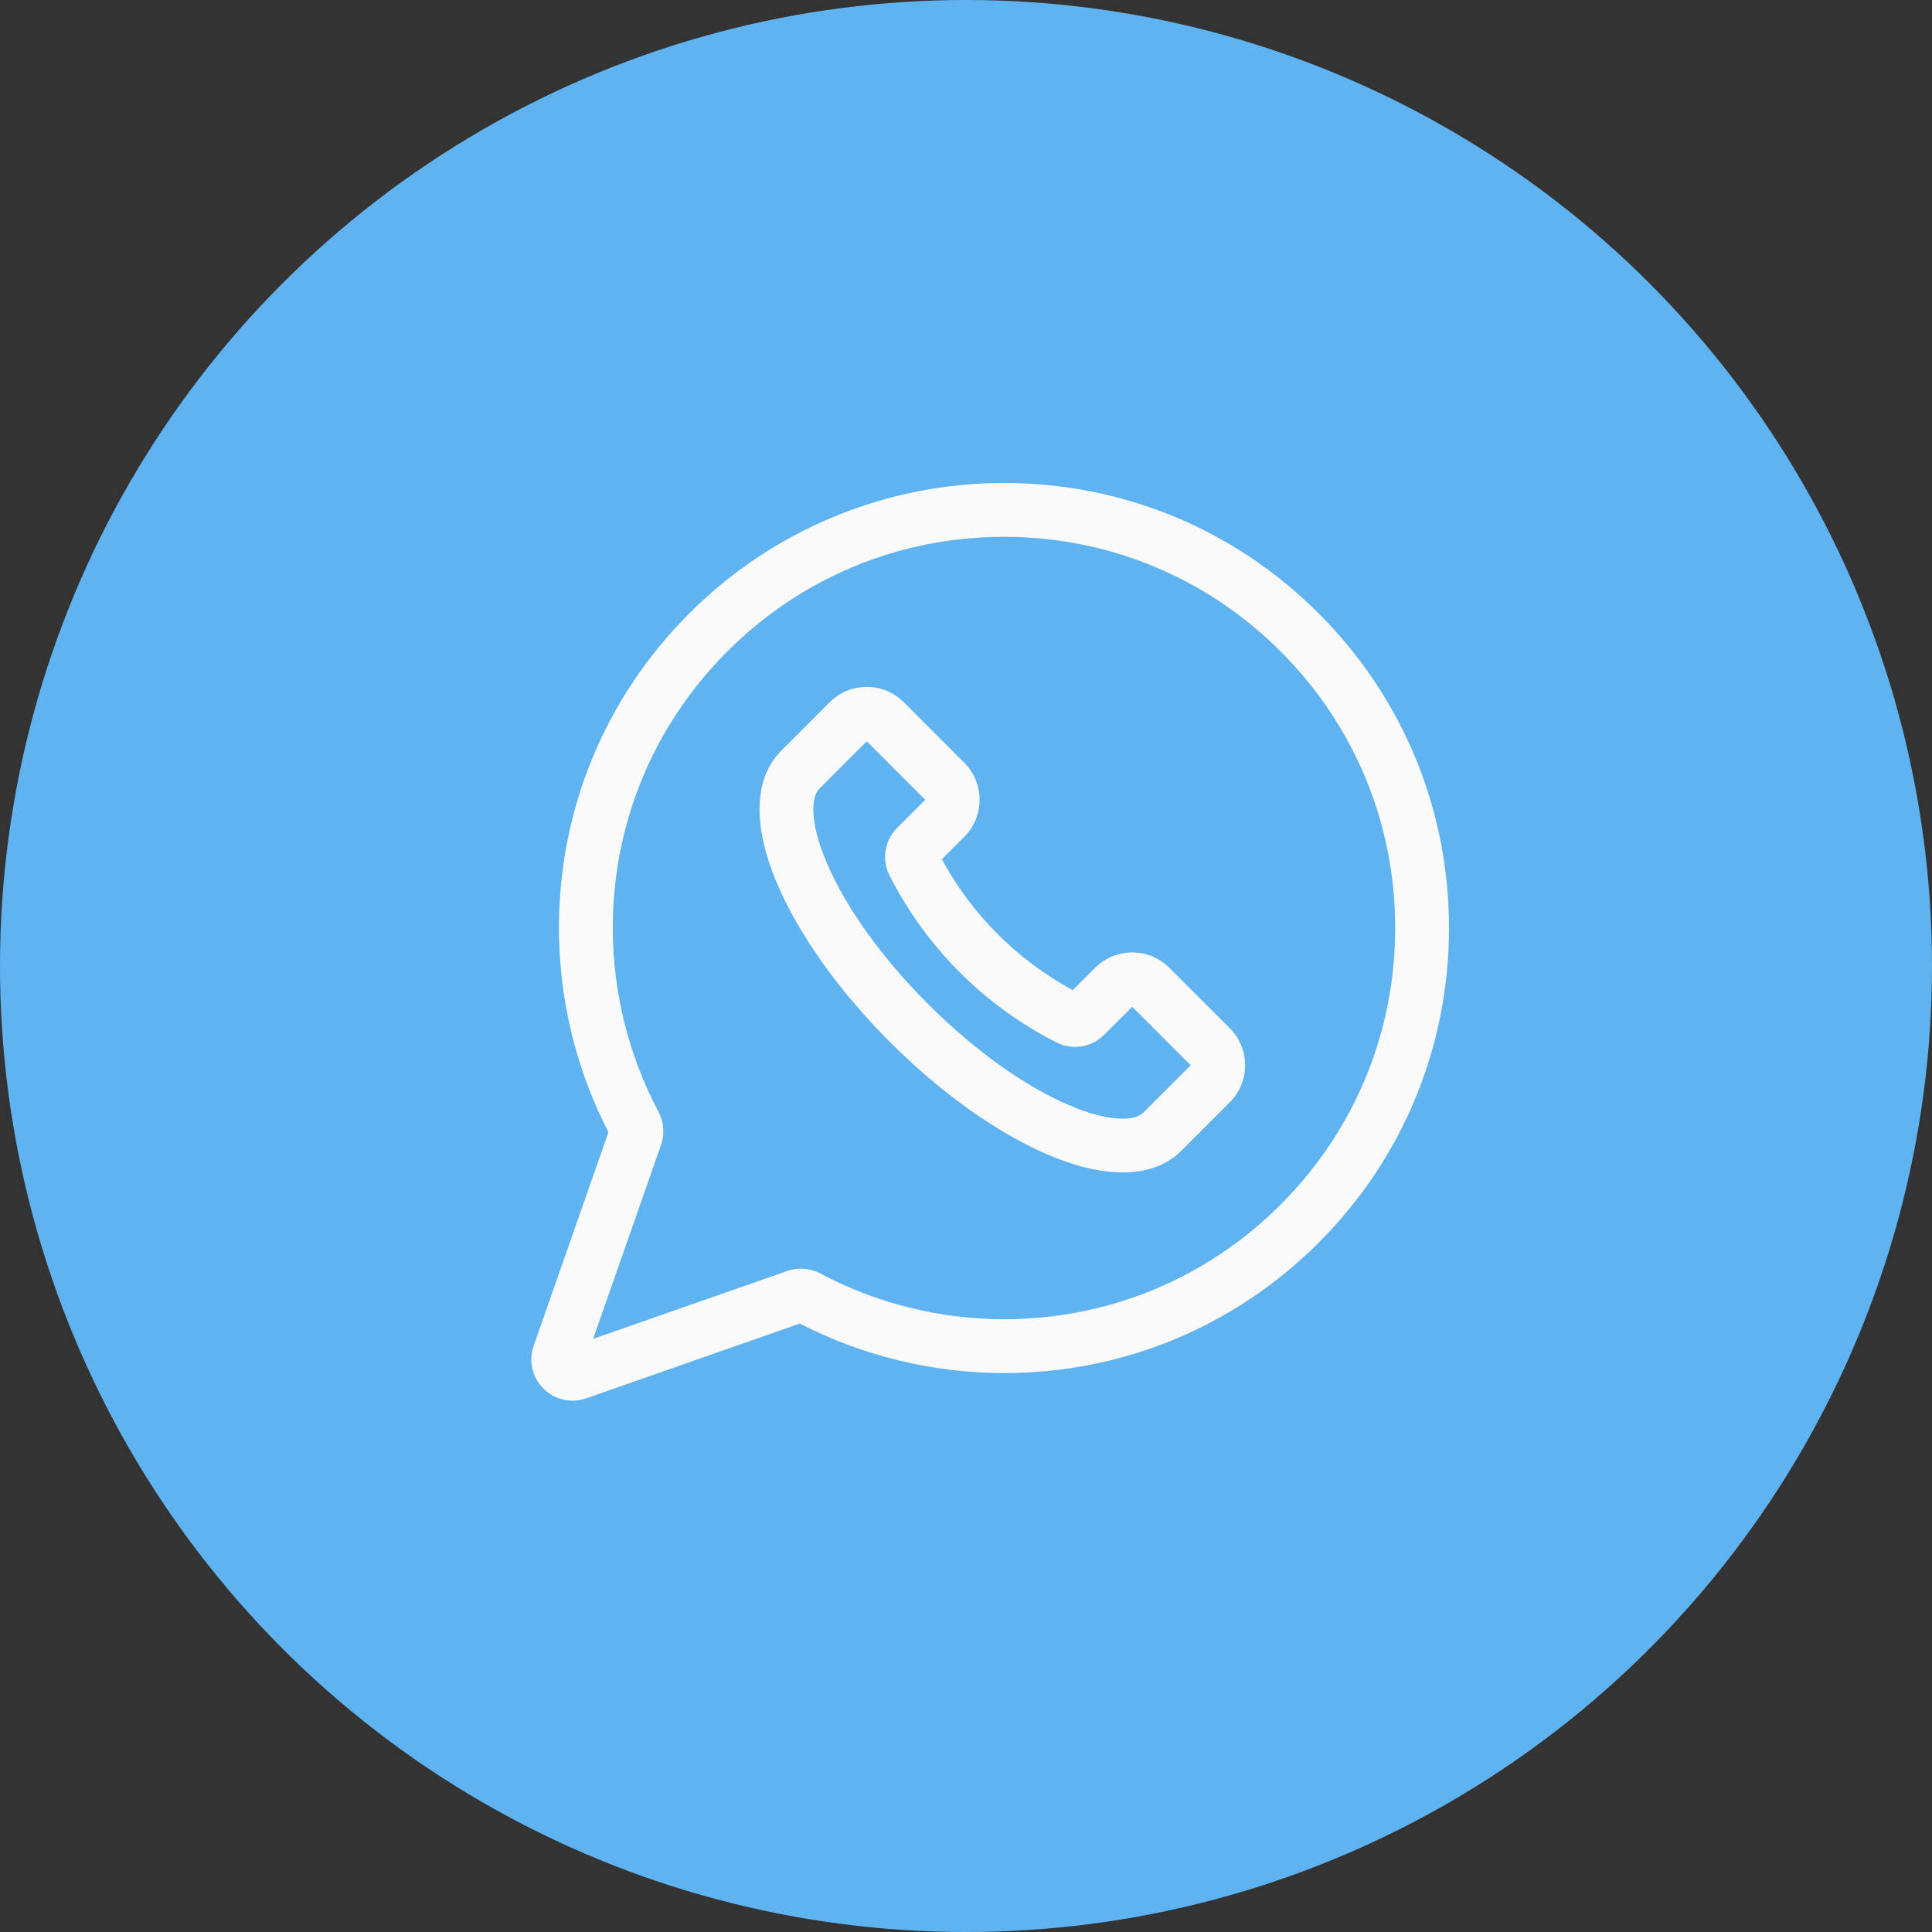 <?xml version="1.0" encoding="UTF-8"?> <svg xmlns="http://www.w3.org/2000/svg" width="40" height="40" viewBox="0 0 40 40" fill="none"><rect x="0" y="0" width="40" height="40" fill="#333333" stroke="none"/> <circle cx="20" cy="20" r="20" fill="#5EB3F0"></circle> <path d="M27.301 12.699C25.561 10.958 23.247 10 20.786 10C20.786 10 20.785 10 20.785 10C19.568 10 18.382 10.236 17.259 10.701C16.137 11.166 15.132 11.838 14.271 12.699C12.531 14.439 11.572 16.753 11.572 19.214C11.572 20.682 11.926 22.14 12.597 23.44L11.049 27.864C10.94 28.176 11.017 28.515 11.251 28.749C11.414 28.913 11.63 29 11.851 29C11.946 29 12.042 28.984 12.136 28.951L16.56 27.403C17.86 28.074 19.318 28.428 20.786 28.428C23.247 28.428 25.561 27.469 27.301 25.729C29.041 23.989 30 21.675 30 19.214C30 16.753 29.042 14.439 27.301 12.699ZM26.513 24.941C24.984 26.471 22.95 27.313 20.786 27.313C19.463 27.313 18.148 26.986 16.984 26.366C16.773 26.254 16.523 26.235 16.299 26.314L12.28 27.72L13.687 23.701C13.765 23.476 13.746 23.227 13.633 23.016C13.014 21.852 12.687 20.538 12.687 19.214C12.687 17.05 13.529 15.016 15.059 13.487C16.588 11.957 18.622 11.115 20.785 11.114H20.786C22.95 11.114 24.984 11.957 26.513 13.487C28.043 15.016 28.886 17.05 28.886 19.214C28.886 21.377 28.043 23.411 26.513 24.941Z" fill="#FAFAFA"></path> <path d="M24.21 20.037C23.787 19.613 23.097 19.613 22.673 20.037L22.209 20.5C21.058 19.873 20.127 18.942 19.499 17.791L19.963 17.327C20.387 16.903 20.387 16.213 19.963 15.79L18.714 14.54C18.29 14.116 17.6 14.116 17.176 14.54L16.177 15.54C15.604 16.112 15.576 17.096 16.096 18.311C16.549 19.365 17.376 20.524 18.425 21.574C19.476 22.624 20.635 23.451 21.689 23.904C22.266 24.151 22.791 24.274 23.245 24.274C23.746 24.274 24.16 24.123 24.46 23.823L25.46 22.823V22.824C25.665 22.618 25.778 22.345 25.778 22.055C25.778 21.765 25.665 21.491 25.46 21.286L24.21 20.037ZM23.672 23.035C23.509 23.198 23.006 23.256 22.128 22.879C21.201 22.482 20.166 21.738 19.213 20.786C18.261 19.834 17.518 18.799 17.121 17.872C16.744 16.994 16.802 16.491 16.965 16.328L17.945 15.347L19.156 16.558L18.576 17.139C18.313 17.401 18.25 17.799 18.418 18.129C19.181 19.625 20.375 20.819 21.871 21.582C22.201 21.75 22.599 21.687 22.861 21.424L23.442 20.844L24.652 22.055L23.672 23.035Z" fill="#FAFAFA"></path> </svg> 